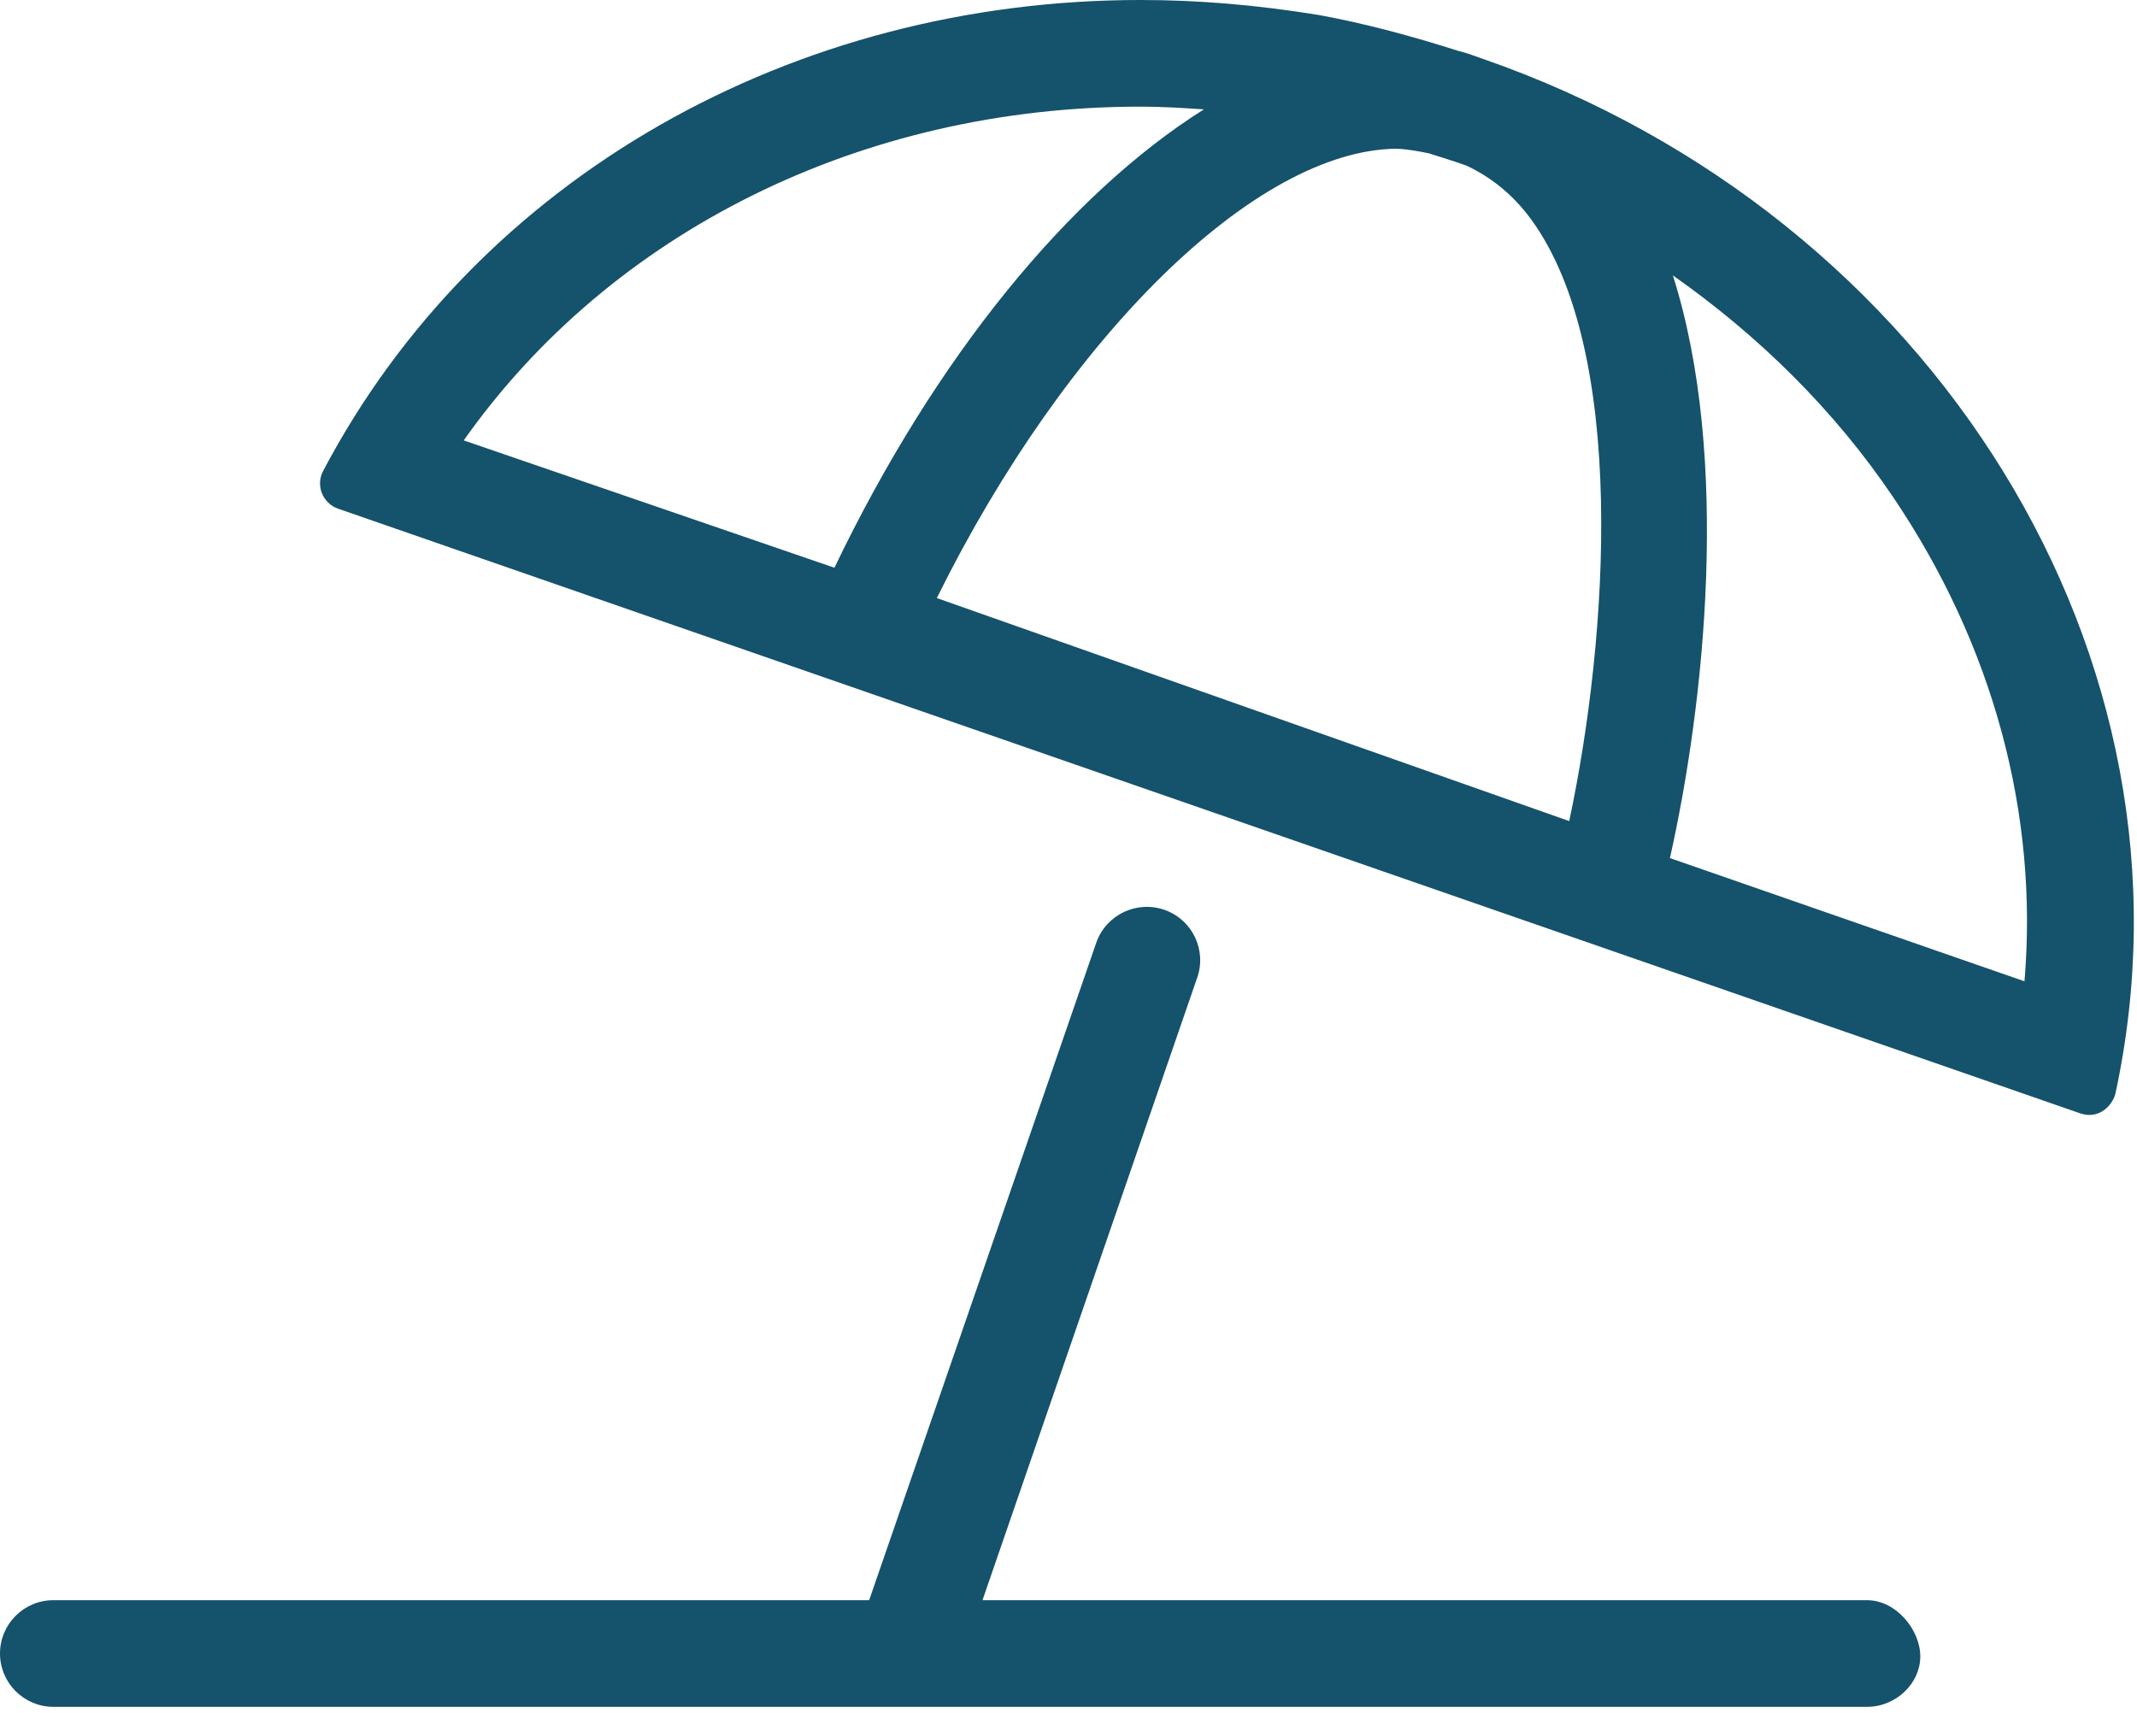 <svg xmlns="http://www.w3.org/2000/svg" width="32" height="26" viewBox="0 0 32 26">
  <path fill="#15526B" d="M94.956,2721.963 L81.712,2721.963 L84.925,2712.647 C85.074,2712.232 84.857,2711.775 84.442,2711.627 C84.028,2711.479 83.569,2711.694 83.419,2712.108 L80.015,2721.963 L67.799,2721.963 C67.357,2721.963 67,2722.322 67,2722.761 C67,2723.201 67.357,2723.56 67.799,2723.56 L94.956,2723.56 C95.398,2723.56 95.755,2723.203 95.755,2722.806 C95.755,2722.41 95.396,2721.963 94.956,2721.963 Z M89.215,2698.885 C89.091,2698.843 88.971,2698.794 88.84,2698.763 C88.146,2698.542 87.436,2698.349 86.738,2698.223 C85.816,2698.073 84.942,2698 84.078,2698 C78.881,2698 74.159,2700.647 71.838,2705.054 C71.726,2705.268 71.828,2705.534 72.061,2705.617 L98.151,2714.673 C98.201,2714.689 98.244,2714.696 98.287,2714.696 C98.528,2714.696 98.655,2714.476 98.676,2714.38 C100.093,2707.85 95.935,2701.224 89.215,2698.885 Z M73.944,2704.595 C76.141,2701.481 79.885,2699.597 84.078,2699.597 C84.393,2699.597 84.71,2699.616 85.027,2699.638 C83.005,2700.912 81.008,2703.347 79.495,2706.502 L73.944,2704.595 Z M90.498,2710.296 L81.028,2706.956 C82.969,2703.034 85.799,2700.251 87.907,2700.227 C88.08,2700.234 88.239,2700.264 88.396,2700.296 C88.585,2700.358 88.777,2700.413 88.963,2700.482 C89.336,2700.658 89.658,2700.918 89.926,2701.283 C91.367,2703.252 91.087,2707.53 90.498,2710.296 Z M92.006,2710.85 C92.52,2708.562 92.921,2704.864 92.05,2702.124 C93.339,2703.03 94.468,2704.141 95.346,2705.441 C96.848,2707.662 97.527,2710.192 97.315,2712.695 L92.006,2710.85 Z" transform="translate(-67 -2698)"/>
</svg>
